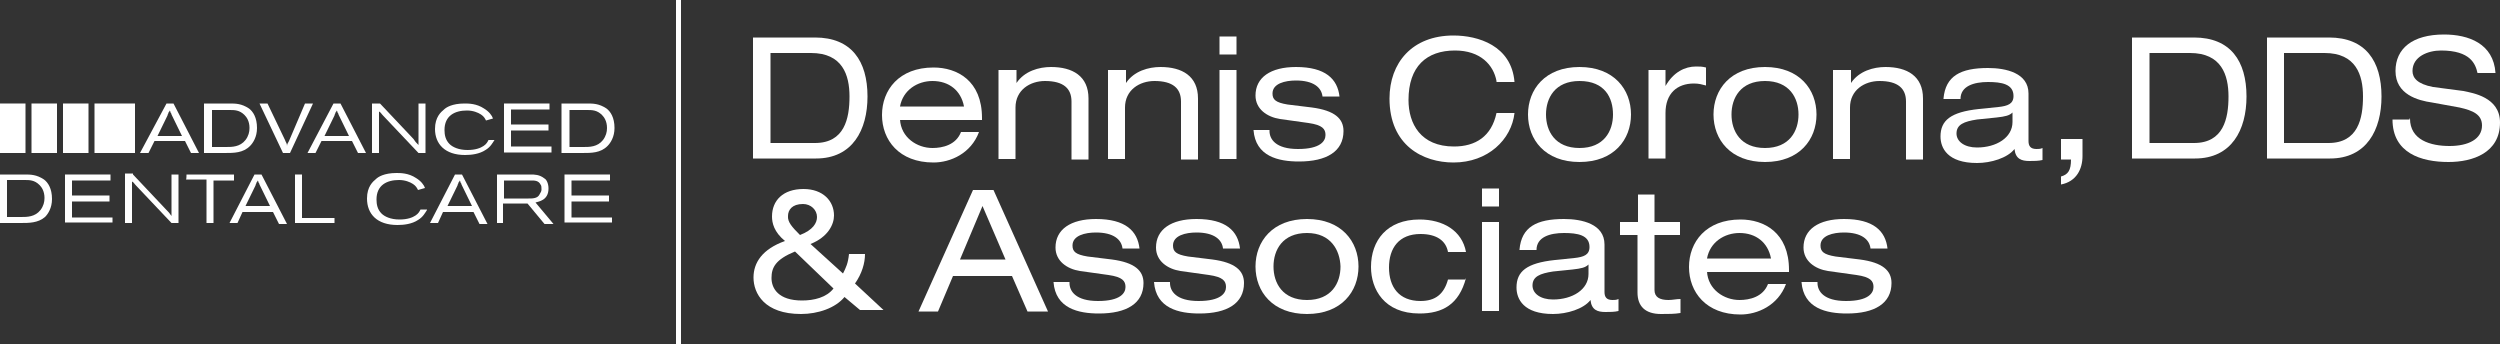 <?xml version="1.0" encoding="utf-8"?>
<!-- Generator: Adobe Illustrator 23.0.3, SVG Export Plug-In . SVG Version: 6.00 Build 0)  -->
<svg version="1.1" id="Layer_1" xmlns="http://www.w3.org/2000/svg" xmlns:xlink="http://www.w3.org/1999/xlink" x="0px" y="0px"
	 width="500px" height="68.9px" viewBox="0 0 500 68.9" style="enable-background:new 0 0 500 68.9;" xml:space="preserve">
<rect x="0" y="0" width="500" height="68.9" fill="#333333" stroke="none"/>
<style type="text/css">
	.st0{fill:#FFFFFF;}
</style>
<g>
	<path class="st0" d="M0,34.9h4.9c1.2,0,2.4,0,3.9,1c0.8,0.6,1.6,1.8,1.6,3.9c0,1.8-0.8,3-1.4,3.6c-1.4,1.2-3.2,1.2-4.9,1.2H0V34.9z
		 M1.4,35.9v7.5h2.8c1.2,0,2.8,0,3.9-1.4c0.6-0.8,0.8-1.6,0.8-2.4c0-1.4-0.6-2.2-1-2.6c-1-1-2-1-3-1H1.4z"/>
	<path class="st0" d="M13,34.9h9.1v1.2h-7.7v3h7.5v1.2h-7.5v3.2h8.1v1H13V34.9z"/>
	<path class="st0" d="M26.6,34.9l6.7,7.1c0.4,0.4,0.6,0.6,1,1.2c0-0.6,0-0.8,0-1.4v-6.9h1.4v9.7h-1.4l-7.1-7.5
		c-0.4-0.4-0.4-0.6-0.8-0.8c0,0.6,0,0.8,0,1.6v6.7h-1.4v-9.9h1.6V34.9z"/>
	<path class="st0" d="M37.3,34.9h9.5v1.2h-4.1v8.5h-1.4v-8.7h-4.1C37.3,35.9,37.3,34.9,37.3,34.9z"/>
	<path class="st0" d="M50.9,34.9h1.4l5.1,9.9h-1.6l-1.2-2.4h-6.1l-1,2.2h-1.6L50.9,34.9z M51.9,36.9c0-0.2-0.2-0.4-0.2-0.4
		c0-0.2,0-0.2-0.2-0.4c0,0.2,0,0.2-0.2,0.4c0,0.2-0.2,0.4-0.2,0.6l-2,4.1h4.9L51.9,36.9z"/>
	<path class="st0" d="M59,34.9h1.4v8.7h6.5v1H59V34.9z"/>
	<path class="st0" d="M85.4,42c-0.4,0.6-0.8,1.4-1.8,2c-1.2,0.8-2.8,1-4.1,1c-4.1,0-6.1-2.2-6.1-5.3c0-2.4,1.2-3.4,1.8-3.9
		c0.4-0.4,1.6-1.2,4.1-1.2c0.8,0,2.4,0,3.9,1c1,0.6,1.6,1.4,1.8,2l-1.4,0.4c-0.2-0.4-0.4-0.8-1-1.2c-0.6-0.4-1.6-0.8-2.8-0.8
		c-2.4,0-4.5,1-4.5,3.9c0,1,0.2,2,1,2.8c0.6,0.6,1.8,1.2,3.6,1.2c1.6,0,2.6-0.4,3.2-0.8c0.6-0.4,0.8-0.8,1-1.2H85.4z"/>
	<path class="st0" d="M91,34.9h1.4l5.1,9.9h-1.6l-1.2-2.4h-6.1l-1,2.2H86L91,34.9z M92.3,36.9c0-0.2-0.2-0.4-0.2-0.4
		c0-0.2,0-0.2-0.2-0.4c0,0.2,0,0.2-0.2,0.4c0,0.2-0.2,0.4-0.2,0.6l-2,4.1h4.9L92.3,36.9z"/>
	<path class="st0" d="M99.4,34.9h6.7c0.8,0,1.8,0,2.8,0.8c0.4,0.2,0.8,1,0.8,2c0,2.4-2,2.6-2.6,2.8l3.6,4.3h-1.8l-3.4-4.1h-4.9v3.9
		h-1.2V34.9z M100.8,36.1v3.6h4.9c0.8,0,1.8,0,2.2-0.8c0.2-0.4,0.4-0.6,0.4-1s0-0.8-0.2-1c-0.4-0.8-1.2-0.8-1.8-0.8H100.8z"/>
	<path class="st0" d="M112.9,34.9h9.1v1.2h-7.7v3h7.5v1.2h-7.5v3.2h8.1v1h-9.5V34.9z"/>
</g>
<rect x="6.3" y="20.7" class="st0" width="5.1" height="9.9"/>
<rect y="20.7" class="st0" width="5.1" height="9.9"/>
<rect x="12.6" y="20.7" class="st0" width="5.1" height="9.9"/>
<rect x="18.9" y="20.7" class="st0" width="8.1" height="9.9"/>
<g>
	<g>
		<path class="st0" d="M33.3,20.7h1.4l5.1,9.9h-1.6l-1.2-2.4h-6.1l-1.2,2.4H28L33.3,20.7z M34.3,22.9c0-0.2-0.2-0.4-0.2-0.4
			c0-0.2,0-0.2-0.2-0.4c0,0.2,0,0.2-0.2,0.4c0,0.2-0.2,0.4-0.2,0.6l-2,4.1h4.9L34.3,22.9z"/>
		<path class="st0" d="M41,20.7h4.9c1.2,0,2.4,0,3.9,1c0.8,0.6,1.6,1.8,1.6,3.9c0,1.8-0.8,3-1.4,3.6c-1.4,1.4-3.2,1.4-5.1,1.4h-4.1
			v-9.9H41z M42.4,21.9v7.5h2.8c1.2,0,2.8,0,3.9-1.4c0.6-0.8,0.8-1.6,0.8-2.4c0-1.4-0.6-2.2-1-2.6c-1-1-2-1-3-1H42.4z"/>
		<path class="st0" d="M61,20.7h1.6L58,30.6h-1.4l-4.7-9.9h1.6L57,28c0.2,0.6,0.4,0.6,0.4,1.2c0-0.4,0.2-0.6,0.4-1L61,20.7z"/>
		<path class="st0" d="M66.7,20.7h1.4l5.1,9.9h-1.6l-1.2-2.4h-6.1l-1.2,2.4h-1.6L66.7,20.7z M67.7,22.9c0-0.2-0.2-0.4-0.2-0.4
			c0-0.2,0-0.2-0.2-0.4c0,0.2,0,0.2-0.2,0.4c0,0.2-0.2,0.4-0.2,0.6l-2,4.1h4.9L67.7,22.9z"/>
		<path class="st0" d="M76,20.7l6.7,7.1c0.4,0.6,0.4,0.6,1,1.2c0-0.6,0-0.8,0-1.4v-6.9h1.4v9.9h-1.4l-7.1-7.5
			c-0.4-0.4-0.4-0.6-0.8-0.8c0,0.6,0,0.8,0,1.6v6.7h-1.4v-9.9C74.4,20.7,76,20.7,76,20.7z"/>
		<path class="st0" d="M98.9,28c-0.4,0.6-0.8,1.4-1.8,2c-1.2,0.8-2.8,1-4.1,1C89,31,87,28.8,87,25.8c0-2.4,1.2-3.4,1.8-3.9
			c0.4-0.4,1.6-1.2,4.1-1.2c0.8,0,2.4,0,3.9,1c1,0.6,1.6,1.4,1.8,2l-1.4,0.4c-0.2-0.4-0.4-0.8-1-1.2s-1.6-0.8-2.8-0.8
			c-2.4,0-4.5,1-4.5,3.9c0,1,0.2,2,1,2.8c0.6,0.6,1.8,1.2,3.6,1.2c1.6,0,2.6-0.4,3.2-0.8c0.6-0.4,0.8-0.8,1-1.2H98.9z"/>
		<path class="st0" d="M100.8,20.7h9.1v1.2h-7.7v3h7.5v1.2h-7.5v3.2h8.1v1.2h-9.5V20.7z"/>
		<path class="st0" d="M112.5,20.7h4.9c1.2,0,2.4,0,3.9,1c0.8,0.6,1.6,1.8,1.6,3.9c0,1.8-0.8,3-1.4,3.6c-1.4,1.4-3.2,1.4-5.1,1.4
			h-4.1v-9.9H112.5z M113.9,21.9v7.5h2.8c1.2,0,2.8,0,3.9-1.4c0.6-0.8,0.8-1.6,0.8-2.4c0-1.4-0.6-2.2-1-2.6c-1-1-2-1-3-1H113.9z"/>
	</g>
</g>
<rect x="135.2" class="st0" width="1" height="68.9"/>
<g>
	<path class="st0" d="M150.6,7.5H163c7.3,0,10.5,4.7,10.5,11.8c0,6.7-3,12.4-10.3,12.4h-12.6V7.5z M163,28.6c5.9,0,6.9-4.9,6.9-9.3
		c0-4.3-1.4-8.7-7.7-8.7h-8.1v18C154.1,28.6,163,28.6,163,28.6z"/>
	<path class="st0" d="M180,23.9c0.2,3.6,3.4,5.7,6.5,5.7c2,0,4.7-0.6,5.7-3.2h3.6c-1.6,4.3-5.7,6.1-9.1,6.1
		c-6.9,0-10.3-4.5-10.3-9.5s3.4-9.5,10.3-9.5c4.7,0,9.7,2.6,9.7,10.1v0.4H180z M192.8,21.3c-0.6-3.2-3-5.1-6.3-5.1
		c-3,0-5.9,1.8-6.5,5.1H192.8z"/>
	<path class="st0" d="M199.9,14h3.4v2.6l0,0c1.6-2.4,4.5-3.2,6.9-3.2c4.3,0,7.5,1.8,7.5,6.3v12.2h-3.4V20.3c0-2.6-1.6-4.1-5.3-4.1
		c-3,0-5.9,1.8-5.9,5.3v10.3h-3.4V14H199.9z"/>
	<path class="st0" d="M221.8,14h3.4v2.6l0,0c1.6-2.4,4.5-3.2,6.9-3.2c4.3,0,7.5,1.8,7.5,6.3v12.2h-3.4V20.3c0-2.6-1.6-4.1-5.3-4.1
		c-3,0-5.9,1.8-5.9,5.3v10.3h-3.4V14H221.8z"/>
	<path class="st0" d="M243.9,7.3h3.4v3.6h-3.4V7.3z M243.9,14h3.4v17.8h-3.4V14z"/>
	<path class="st0" d="M253.9,26.2c0,1.6,1.2,3.6,5.7,3.6c4.5,0,5.5-1.6,5.5-2.8c0-1.2-0.6-2-3.4-2.4l-5.7-0.8
		c-2.6-0.4-4.9-2-4.9-4.7c0-3.6,3-5.7,8.1-5.7c5.9,0,8.3,2.4,8.7,5.9h-3.4c-0.2-1.8-1.8-3.2-5.3-3.2c-2.2,0-4.7,0.6-4.7,2.6
		c0,1.2,0.6,1.8,3,2.2l4.9,0.6c4.5,0.6,6.3,2.2,6.3,4.7c0,4.1-3.4,6.1-8.9,6.1c-4.1,0-8.7-1-9.1-6.3h3.2V26.2z"/>
	<path class="st0" d="M299.3,16.2c-0.6-3.2-3.2-6.1-8.3-6.1c-5.7,0-9.3,3.2-9.3,9.9c0,4.7,2.4,9.3,9.1,9.3c4.3,0,7.5-2,8.5-6.7h3.6
		c-0.6,5.3-5.3,9.9-12.2,9.9c-6.1,0-12.8-3.4-12.8-12.8c0-7.1,4.5-12.6,12.8-12.6c4.9,0,11.6,2,12.2,9.3h-3.6V16.2z"/>
	<path class="st0" d="M315.9,13.4c6.9,0,10.3,4.5,10.3,9.5s-3.4,9.5-10.3,9.5c-6.9,0-10.3-4.5-10.3-9.5S309,13.4,315.9,13.4z
		 M315.9,16.2c-4.9,0-6.7,3.4-6.7,6.7s1.8,6.7,6.7,6.7s6.7-3.4,6.7-6.7S321,16.2,315.9,16.2z"/>
	<path class="st0" d="M329.7,14h3.4v3.2l0,0c1.6-2.8,3.9-3.9,6.1-3.9c0.8,0,1.2,0,2,0.2v3.6c-0.8-0.2-1.4-0.4-2.4-0.4
		c-3.4,0-5.7,2-5.7,5.9v9.1h-3.4V14z"/>
	<path class="st0" d="M353,13.4c6.9,0,10.3,4.5,10.3,9.5s-3.4,9.5-10.3,9.5c-6.9,0-10.3-4.5-10.3-9.5S346.1,13.4,353,13.4z
		 M353,16.2c-4.9,0-6.7,3.4-6.7,6.7s1.8,6.7,6.7,6.7c4.9,0,6.7-3.4,6.7-6.7S357.9,16.2,353,16.2z"/>
	<path class="st0" d="M366.8,14h3.4v2.6l0,0c1.6-2.4,4.5-3.2,6.9-3.2c4.3,0,7.5,1.8,7.5,6.3v12.2h-3.4V20.3c0-2.6-1.6-4.1-5.3-4.1
		c-3,0-5.9,1.8-5.9,5.3v10.3h-3.4V14H366.8z"/>
	<path class="st0" d="M388.7,19.7c0.4-4.5,3.4-6.1,8.9-6.1c3.6,0,8.1,1,8.1,5.1v9.5c0,1,0.4,1.6,1.6,1.6c0.4,0,0.8,0,1.2-0.2V32
		c-0.8,0.2-1.8,0.2-2.6,0.2c-1.6,0-2.8-0.4-3-2.4c-1.4,1.8-4.7,2.8-7.5,2.8c-5.9,0-7.3-3-7.3-5.3c0-3.2,2-4.9,7.7-5.5l3.9-0.4
		c1.8-0.2,3-0.6,3-2.2c0-2.4-2.4-2.8-5.1-2.8c-2.8,0-5.5,0.8-5.5,3.4h-3.4V19.7z M402.5,22.5c-0.6,0.6-1.4,0.8-3.2,1l-3.9,0.4
		c-2.6,0.4-4.1,1-4.1,2.8c0,1.6,1.6,2.8,4.1,2.8c3.9,0,7.1-2,7.1-5.1V22.5z"/>
	<path class="st0" d="M412.2,27.8h4.3v3.4c0,2.6-1.2,5.1-4.3,5.7v-1.6c1.4-0.4,2-1.2,2-3.4h-2V27.8z"/>
	<path class="st0" d="M426.4,7.5h12.4c7.3,0,10.5,4.7,10.5,11.8c0,6.7-3,12.4-10.3,12.4h-12.6V7.5z M438.8,28.6
		c5.9,0,6.9-4.9,6.9-9.3c0-4.3-1.4-8.7-7.7-8.7h-8.1v18C429.8,28.6,438.8,28.6,438.8,28.6z"/>
	<path class="st0" d="M453.4,7.5h12.4c7.3,0,10.5,4.7,10.5,11.8c0,6.7-3,12.4-10.3,12.4h-12.6V7.5z M465.7,28.6
		c5.9,0,6.9-4.9,6.9-9.3c0-4.3-1.4-8.7-7.7-8.7h-8.1v18C456.8,28.6,465.7,28.6,465.7,28.6z"/>
	<path class="st0" d="M482,23.7c0,4.3,4.1,5.5,7.9,5.5s6.5-1.4,6.5-4.1c0-2.2-1.8-3-4.5-3.6l-5.5-1c-2.8-0.4-7.3-1.6-7.3-6.3
		c0-4.5,3.4-7.3,9.7-7.3c4.9,0,9.9,1.8,10.3,7.7h-3.6c-0.4-1.8-1.4-4.5-7.3-4.5c-2.6,0-5.7,1.2-5.7,4.1c0,1.4,1,2.6,4.1,3.2l6.1,0.8
		c1.8,0.4,7.3,1.2,7.3,6.3c0,6.1-5.5,7.9-10.3,7.9c-5.5,0-11.2-1.8-11.2-8.5h3.4V23.7z"/>
	<path class="st0" d="M168.9,59.4c-1.8,2.2-5.3,3.4-8.7,3.4c-7.3,0-9.5-4.1-9.5-7.3c0-3,1.8-5.7,6.3-7.3c-2.2-1.8-2.6-3.6-2.6-4.9
		c0-3.2,2.2-5.5,6.3-5.5c3.9,0,6.1,2.4,6.1,5.3c0,1.8-1.2,4.3-4.7,5.7l6.5,5.9c0.6-1.2,1-2,1.2-3.9h3.2c0,1.8-0.6,3.9-2,5.9l5.7,5.3
		h-4.7L168.9,59.4z M159,50.3c-3.9,1.6-4.7,3.2-4.7,5.3s1.4,4.5,6.1,4.5c2.4,0,4.9-0.6,6.3-2.4L159,50.3z M160,47
		c2.6-1,3.4-2.4,3.4-3.6c0-1.4-1.2-2.6-2.8-2.6c-2.2,0-3,1.2-3,2.4C157.5,44.4,158.4,45.4,160,47z"/>
	<path class="st0" d="M202.4,55.2h-11.8l-3,7.1h-3.9l10.9-24.3h4.1l10.9,24.3h-4.1L202.4,55.2z M196.5,41.2L192,51.9h9.1L196.5,41.2
		z"/>
	<path class="st0" d="M213.9,56.6c0,1.6,1.2,3.6,5.7,3.6c4.5,0,5.5-1.6,5.5-2.8s-0.6-2-3.4-2.4l-5.7-0.8c-2.6-0.4-4.9-2-4.9-4.7
		c0-3.6,3-5.7,8.1-5.7c5.9,0,8.3,2.4,8.7,5.9h-3.4c-0.2-1.8-1.8-3.2-5.3-3.2c-2.2,0-4.7,0.6-4.7,2.6c0,1.2,0.6,1.8,3,2.2l4.9,0.6
		c4.5,0.6,6.3,2.2,6.3,4.7c0,4.1-3.4,6.1-8.9,6.1c-4.1,0-8.7-1-9.1-6.3h3.2V56.6z"/>
	<path class="st0" d="M234,56.6c0,1.6,1.2,3.6,5.7,3.6c4.5,0,5.5-1.6,5.5-2.8s-0.6-2-3.4-2.4l-5.7-0.8c-2.6-0.4-4.9-2-4.9-4.7
		c0-3.6,3-5.7,8.1-5.7c5.9,0,8.3,2.4,8.7,5.9h-3.4c-0.2-1.8-1.8-3.2-5.3-3.2c-2.2,0-4.7,0.6-4.7,2.6c0,1.2,0.6,1.8,3,2.2l4.9,0.6
		c4.5,0.6,6.3,2.2,6.3,4.7c0,4.1-3.4,6.1-8.9,6.1c-4.1,0-8.7-1-9.1-6.3h3.2V56.6z"/>
	<path class="st0" d="M261.4,43.8c6.9,0,10.3,4.5,10.3,9.5s-3.4,9.5-10.3,9.5c-6.9,0-10.3-4.5-10.3-9.5S254.5,43.8,261.4,43.8z
		 M261.4,46.6c-4.9,0-6.7,3.4-6.7,6.7s1.8,6.7,6.7,6.7s6.7-3.4,6.7-6.7C268,50.1,266.2,46.6,261.4,46.6z"/>
	<path class="st0" d="M293.2,55.6c-1.4,5.3-4.7,7.1-9.3,7.1c-7.1,0-9.7-4.9-9.7-9.3c0-5.3,3.2-9.5,9.7-9.5c4.7,0,8.5,2.2,9.3,6.5
		h-3.6c-0.4-2.2-2.2-3.6-5.5-3.6c-4.3,0-6.3,2.8-6.3,6.7s2,6.7,6.3,6.7c3,0,4.7-1.4,5.5-4.3h3.6V55.6z"/>
	<path class="st0" d="M296.4,37.7h3.4v3.6h-3.4V37.7z M296.4,44.4h3.4v17.8h-3.4V44.4z"/>
	<path class="st0" d="M303.9,49.9c0.4-4.5,3.4-6.1,8.9-6.1c3.6,0,8.1,1,8.1,5.1v9.5c0,1,0.4,1.6,1.6,1.6c0.4,0,0.8,0,1.2-0.2v2.4
		c-0.8,0.2-1.8,0.2-2.6,0.2c-1.6,0-2.8-0.4-3-2.4c-1.4,1.8-4.7,2.8-7.5,2.8c-5.9,0-7.3-3-7.3-5.3c0-3.2,2-4.9,7.7-5.5l3.9-0.4
		c1.8-0.2,3-0.6,3-2.2c0-2.4-2.4-2.8-5.1-2.8c-2.8,0-5.5,0.8-5.5,3.4h-3.4V49.9z M317.7,52.9c-0.6,0.6-1.4,0.8-3.2,1l-3.9,0.4
		c-2.6,0.4-4.1,1-4.1,2.8c0,1.6,1.6,2.8,4.1,2.8c3.9,0,7.1-2,7.1-5.1V52.9z"/>
	<path class="st0" d="M327.5,38.9h3.4v5.5h5.1V47h-5.1V58c0,1.4,1,2,2.8,2c0.8,0,1.6-0.2,2.4-0.2v2.8c-1.2,0.2-2.4,0.2-3.9,0.2
		c-3.2,0-4.7-1.6-4.7-4.3V47H324v-2.6h3.6v-5.5H327.5z"/>
	<path class="st0" d="M341.4,54.3c0.2,3.6,3.4,5.7,6.5,5.7c2,0,4.7-0.6,5.7-3.2h3.6c-1.6,4.3-5.7,6.1-9.1,6.1
		c-6.9,0-10.3-4.5-10.3-9.5s3.4-9.5,10.3-9.5c4.7,0,9.7,2.6,9.7,10.1v0.4H341.4z M354.2,51.7c-0.6-3.2-3-5.1-6.3-5.1
		c-3,0-5.9,1.8-6.5,5.1H354.2z"/>
	<path class="st0" d="M363.5,56.6c0,1.6,1.2,3.6,5.7,3.6s5.5-1.6,5.5-2.8s-0.6-2-3.4-2.4l-5.7-0.8c-2.6-0.4-4.9-2-4.9-4.7
		c0-3.6,3-5.7,8.1-5.7c5.9,0,8.3,2.4,8.7,5.9h-3.4c-0.2-1.8-1.8-3.2-5.3-3.2c-2.2,0-4.7,0.6-4.7,2.6c0,1.2,0.6,1.8,3,2.2l4.9,0.6
		c4.5,0.6,6.3,2.2,6.3,4.7c0,4.1-3.4,6.1-8.9,6.1c-4.1,0-8.7-1-9.1-6.3h3.2V56.6z"/>
</g>
</svg>
